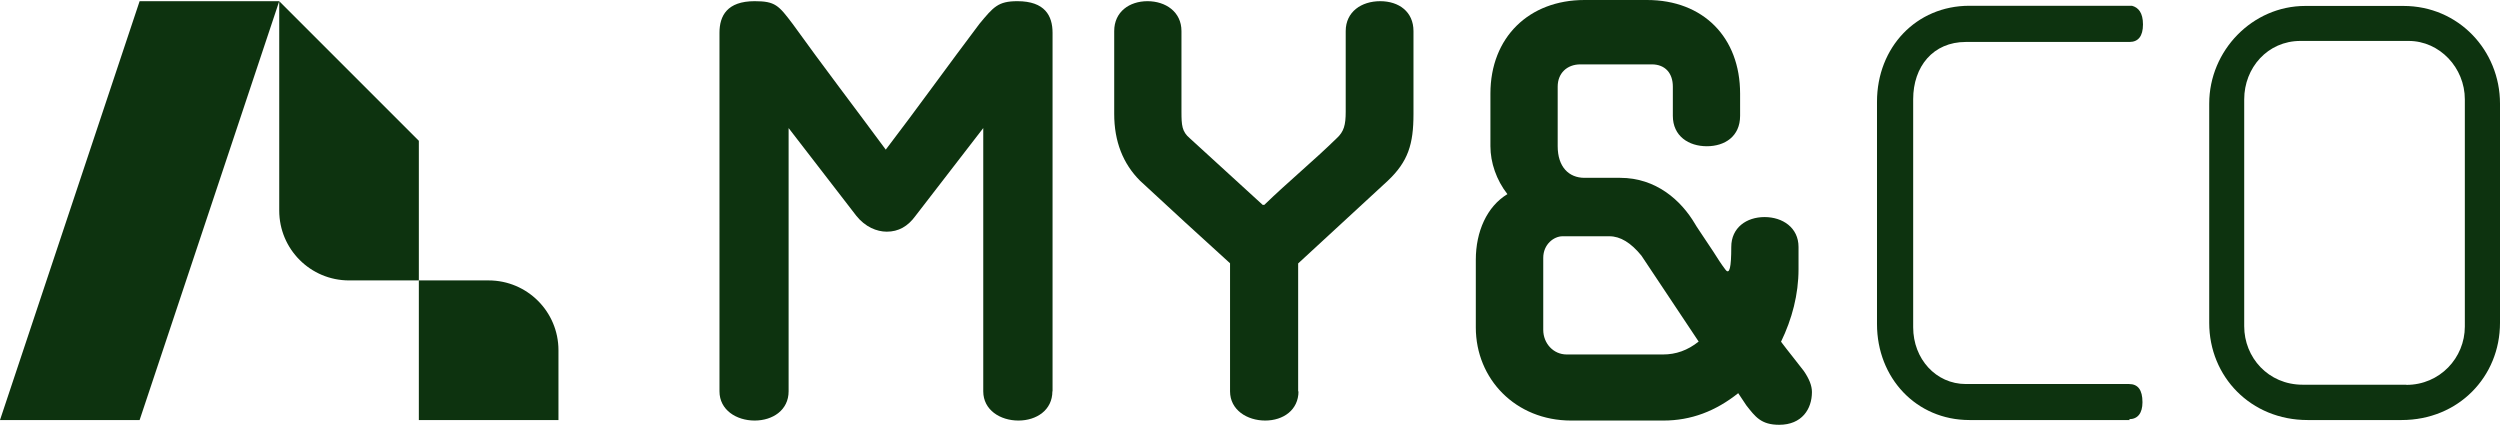 <?xml version="1.0" encoding="UTF-8"?>
<svg id="Layer_2" data-name="Layer 2" xmlns="http://www.w3.org/2000/svg" viewBox="0 0 147.19 25">
  <defs>
    <style>
      .cls-1 {
        fill: #0d330f;
      }
    </style>
  </defs>
  <g id="Layer_1-2" data-name="Layer 1">
    <g>
      <g>
        <path class="cls-1" d="M61.96,23.04c0,1.1-.93,1.72-2,1.72s-2.07-.62-2.07-1.72V7.54l-3.99,5.17c-.45.62-1,.93-1.69.93-.59,0-1.27-.28-1.79-.93l-3.99-5.17v15.5c0,1.1-.93,1.72-2,1.72s-2.07-.62-2.07-1.72V1.93c0-1,.45-1.86,2.07-1.86,1.21,0,1.41.24,2.24,1.34,1.76,2.45,3.68,4.96,5.48,7.4,1.79-2.34,3.72-5.03,5.51-7.4.83-1,1.1-1.34,2.24-1.34,1.62,0,2.07.86,2.07,1.86v21.11Z"/>
        <path class="cls-1" d="M76.45,23.04c0,1.1-.9,1.72-1.96,1.72s-2.07-.62-2.07-1.72v-7.54c-1.79-1.62-3.51-3.2-5.3-4.86-1-1-1.52-2.31-1.52-3.93V1.83c0-1.14.9-1.76,1.96-1.76s2,.62,2,1.76v4.75c0,.79.03,1.17.48,1.55l4.3,3.93h.1c1.38-1.34,2.89-2.58,4.27-3.93.41-.38.52-.76.52-1.55V1.83c0-1.14.93-1.76,2.03-1.76s1.96.62,1.96,1.76v4.89c0,1.76-.31,2.79-1.52,3.93l-5.27,4.86v7.54Z"/>
        <path class="cls-1" d="M102.35,23.14c-1.34,1.07-2.79,1.62-4.41,1.62h-5.44c-3.27,0-5.61-2.45-5.61-5.48v-3.99c0-1.65.65-3.13,1.86-3.86-.65-.83-1-1.86-1-2.82v-3.1c0-3.31,2.27-5.51,5.54-5.51h3.68c3.31,0,5.48,2.2,5.48,5.51v1.31c0,1.21-.9,1.79-1.96,1.79s-2-.59-2-1.79v-1.72c0-.79-.45-1.31-1.24-1.31h-4.2c-.79,0-1.34.52-1.34,1.31v3.51c0,1.21.65,1.86,1.58,1.86h2.1c2.1,0,3.58,1.31,4.41,2.72,0,.03.55.83,1.07,1.62.24.38.48.76.72,1.07.24.31.34-.14.34-1.34,0-1.14.9-1.76,1.96-1.76s2,.62,2,1.76v1.31c0,1.48-.38,2.93-1.03,4.27.41.55.9,1.14,1.34,1.72.31.45.48.86.48,1.24,0,1-.59,1.93-1.93,1.93-1.07,0-1.41-.48-1.93-1.14l-.48-.72ZM97.91,20.87c.76,0,1.45-.24,2.1-.76l-3.37-5.06c-.62-.76-1.24-1.14-1.89-1.14h-2.75c-.52,0-1.14.48-1.14,1.27v4.24c0,.79.59,1.45,1.38,1.45h5.68Z"/>
        <path class="cls-1" d="M125.39,24.73h-9.44c-3.13,0-5.44-2.48-5.44-5.65V5.99c0-3.2,2.31-5.65,5.44-5.65h9.57c.38.1.65.41.65,1.1s-.28,1.03-.79,1.03h-9.64c-1.93,0-3.1,1.45-3.1,3.37v13.43c0,1.86,1.34,3.34,3.1,3.34h9.61c.52,0,.79.34.79,1.07,0,.65-.28,1-.79,1l.03.03Z"/>
        <path class="cls-1" d="M147.19,19.01c0,3.17-2.45,5.72-5.79,5.72h-5.54c-3.34,0-5.79-2.55-5.79-5.72V6.1c0-3.13,2.55-5.75,5.65-5.75h5.79c3.24,0,5.68,2.62,5.68,5.75v12.91ZM141.68,22.66c1.96,0,3.44-1.58,3.44-3.44V5.85c0-1.86-1.48-3.44-3.31-3.44h-6.37c-1.93,0-3.31,1.58-3.31,3.44v13.36c0,1.83,1.41,3.44,3.44,3.44h6.1Z"/>
      </g>
      <g>
        <polygon class="cls-1" points="8.22 24.73 0 24.73 8.22 .07 16.44 .07 8.22 24.73"/>
        <path class="cls-1" d="M16.44.07v12.33c0,2.27,1.84,4.11,4.11,4.11h4.11s0-8.22,0-8.22L16.44.07Z"/>
        <path class="cls-1" d="M32.88,24.73h-8.22v-8.22h4.11c2.27,0,4.11,1.84,4.11,4.11v4.11Z"/>
      </g>
    </g>
  </g>
</svg>